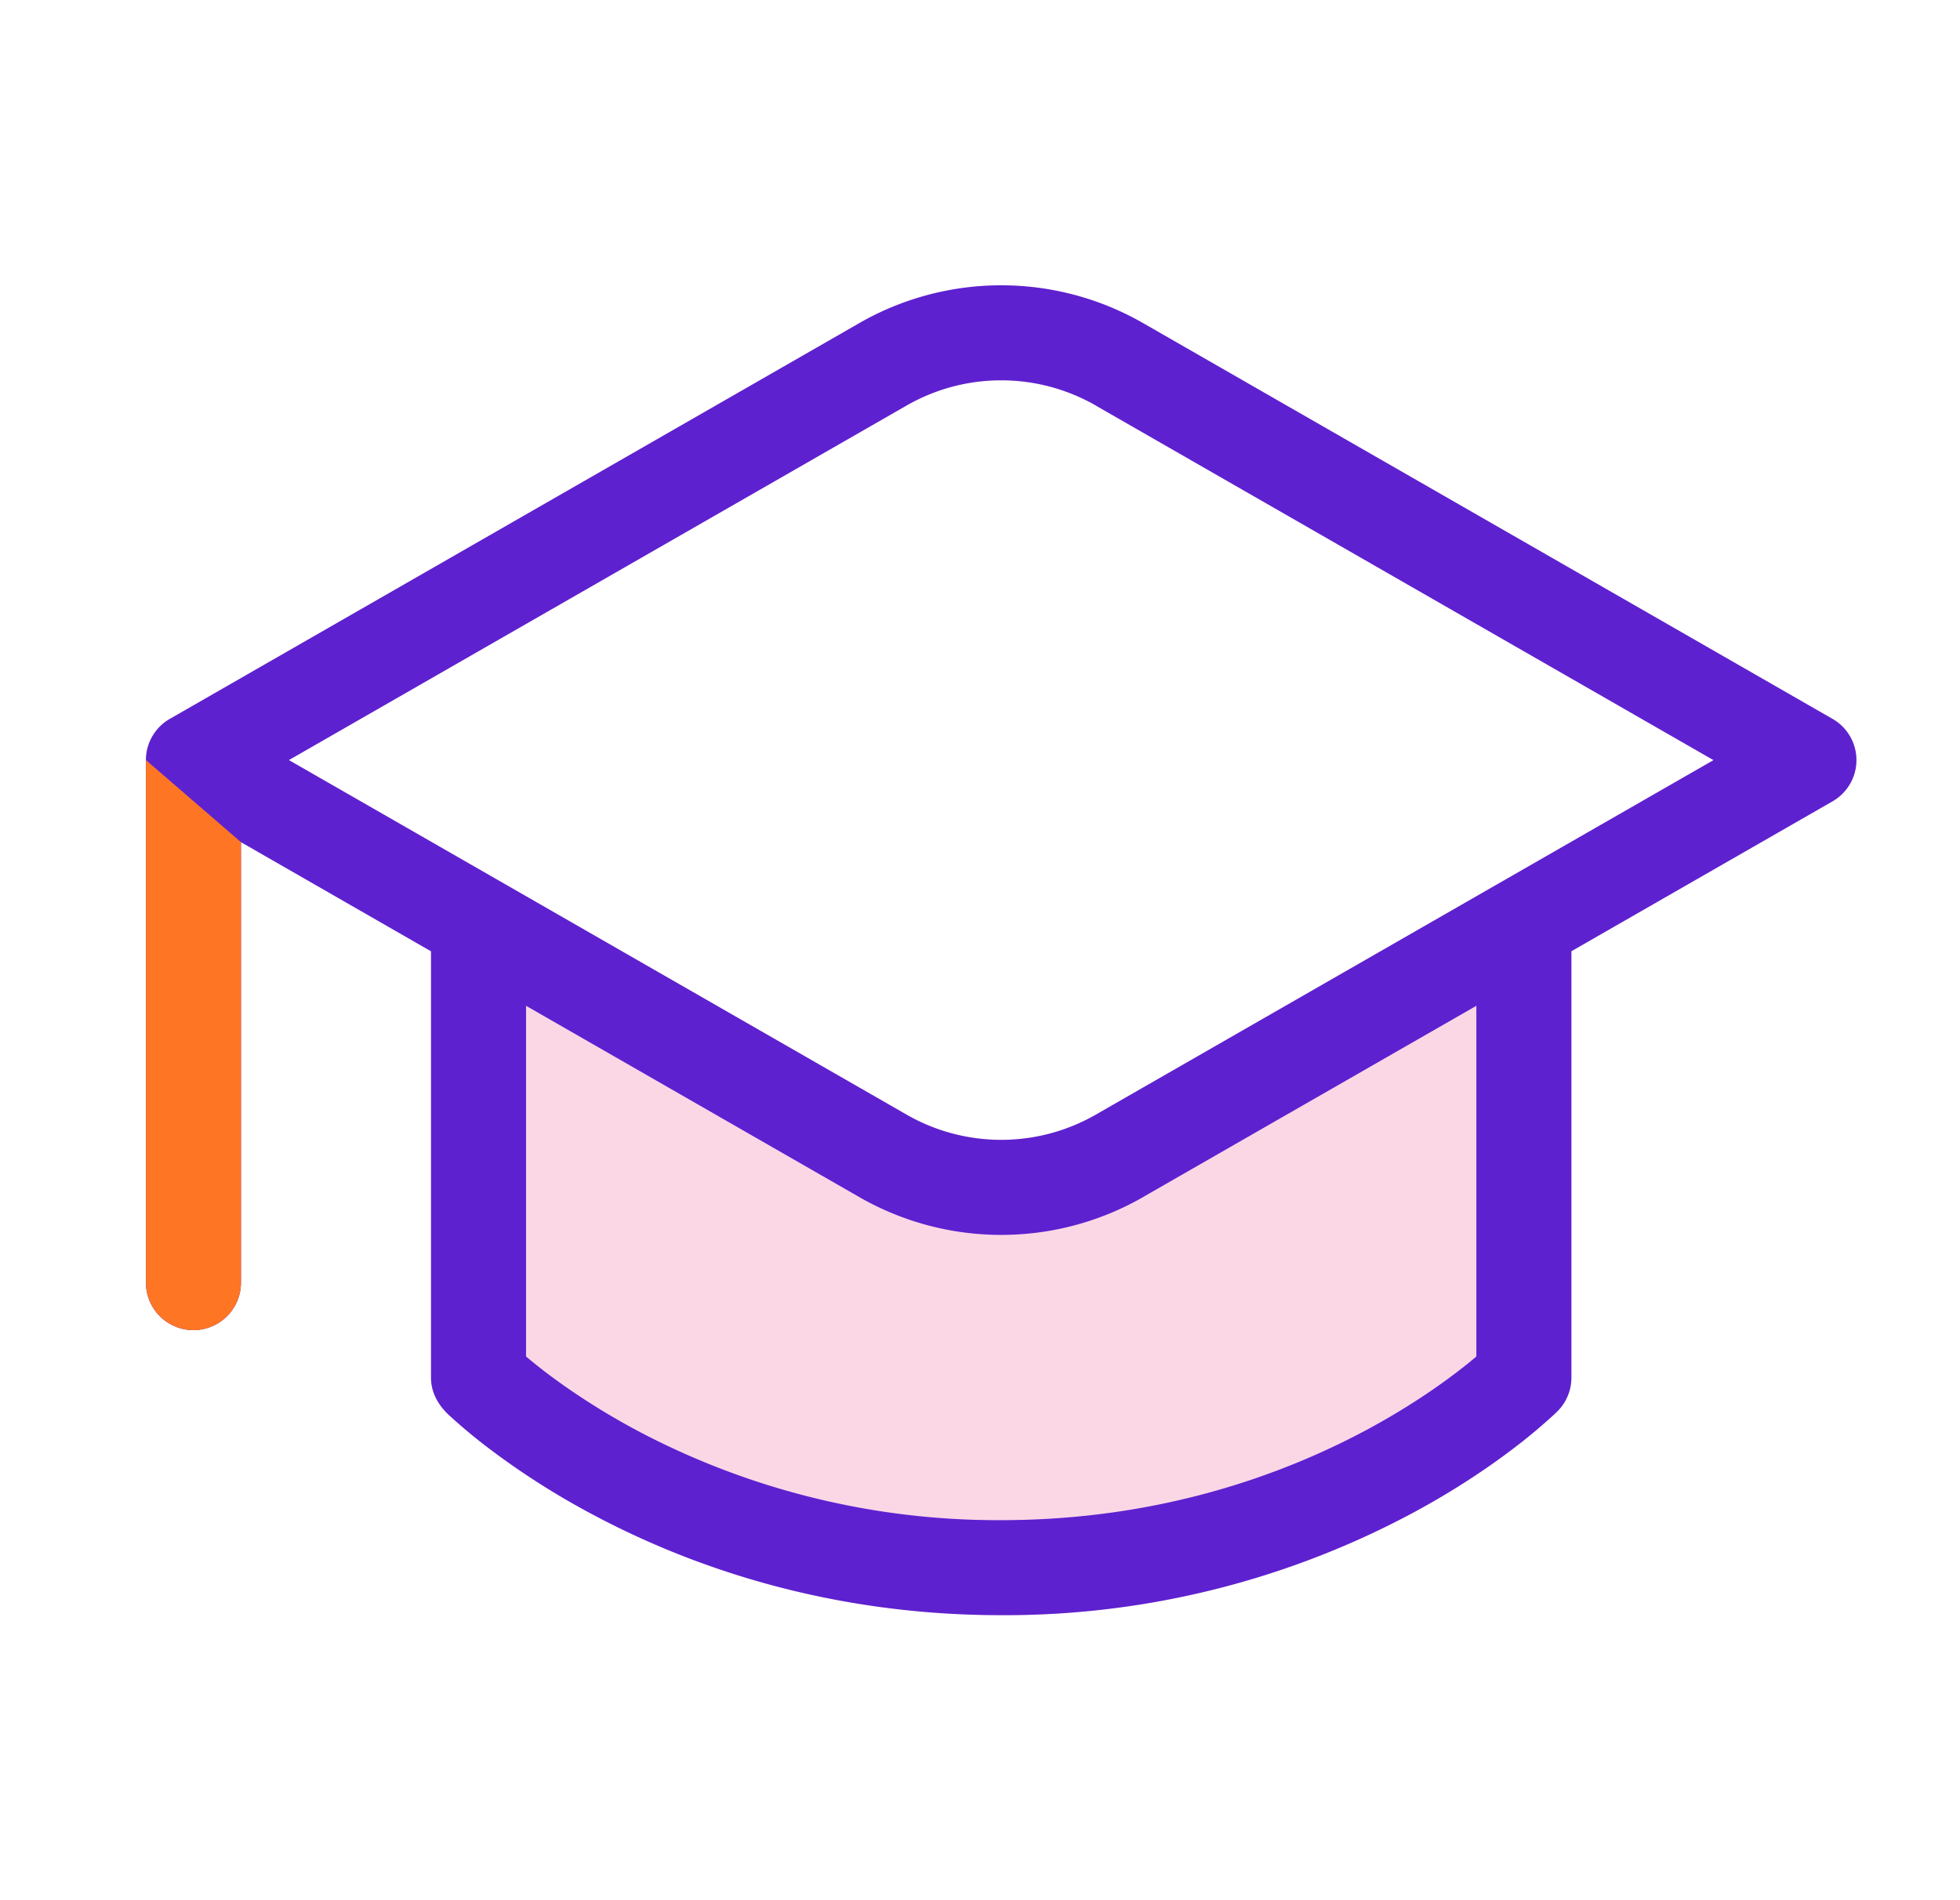 <svg width="33" height="32" fill="none" xmlns="http://www.w3.org/2000/svg"><path d="M14.467 5.442a4.8 4.8 0 014.78 0l11.608 6.665a.8.8 0 010 1.387l-4.398 2.525V23.2a.8.8 0 01-.234.566l-.003.003-.004.003-.01.011-.037.035a9.305 9.305 0 01-.61.515c-.418.324-1.03.75-1.825 1.173a14.546 14.546 0 01-6.877 1.694c-2.957 0-5.285-.845-6.876-1.694a12.957 12.957 0 01-1.826-1.173 9.346 9.346 0 01-.61-.515c-.172-.167-.288-.372-.288-.618v-7.18l-3.2-1.838V21.6a.8.8 0 11-1.6 0v-8.8a.8.8 0 01.417-.702l11.593-6.656zM18.45 6.83a3.2 3.2 0 00-3.186 0l-10.4 5.97 10.4 5.971a3.2 3.2 0 003.186 0l10.4-5.97-10.4-5.971z" fill="#FBD7E6"/><path d="M14.467 5.442a4.8 4.8 0 014.78 0l11.608 6.665a.8.8 0 010 1.387l-4.398 2.525V23.2a.8.8 0 01-.234.566l-.003.003-.004.003-.01.011-.037.035a9.305 9.305 0 01-.61.515c-.418.324-1.03.75-1.825 1.173a14.546 14.546 0 01-6.877 1.694c-2.957 0-5.285-.845-6.876-1.694a12.957 12.957 0 01-1.826-1.173 9.346 9.346 0 01-.61-.515c-.172-.167-.288-.372-.288-.618v-7.18l-3.2-1.838V21.6a.8.8 0 11-1.6 0v-8.8a.8.8 0 01.417-.702l11.593-6.656zm4.78 14.717a4.8 4.8 0 01-4.78 0l-5.61-3.221v5.906c.075.063.168.139.277.224.357.276.895.65 1.6 1.027a12.96 12.96 0 006.123 1.505c2.643 0 4.715-.754 6.124-1.505.704-.376 1.242-.75 1.599-1.027.11-.085.202-.16.277-.224v-5.906l-5.61 3.22zm-.797-13.33a3.2 3.2 0 00-3.186 0L4.864 12.8l10.4 5.971a3.2 3.2 0 003.186 0l10.4-5.97-10.4-5.971z" fill="#5D21D0"/><path d="M4.057 21.6v-7.418l-1.6-1.382v8.8a.8.8 0 101.6 0z" fill="#FE7624"/></svg>